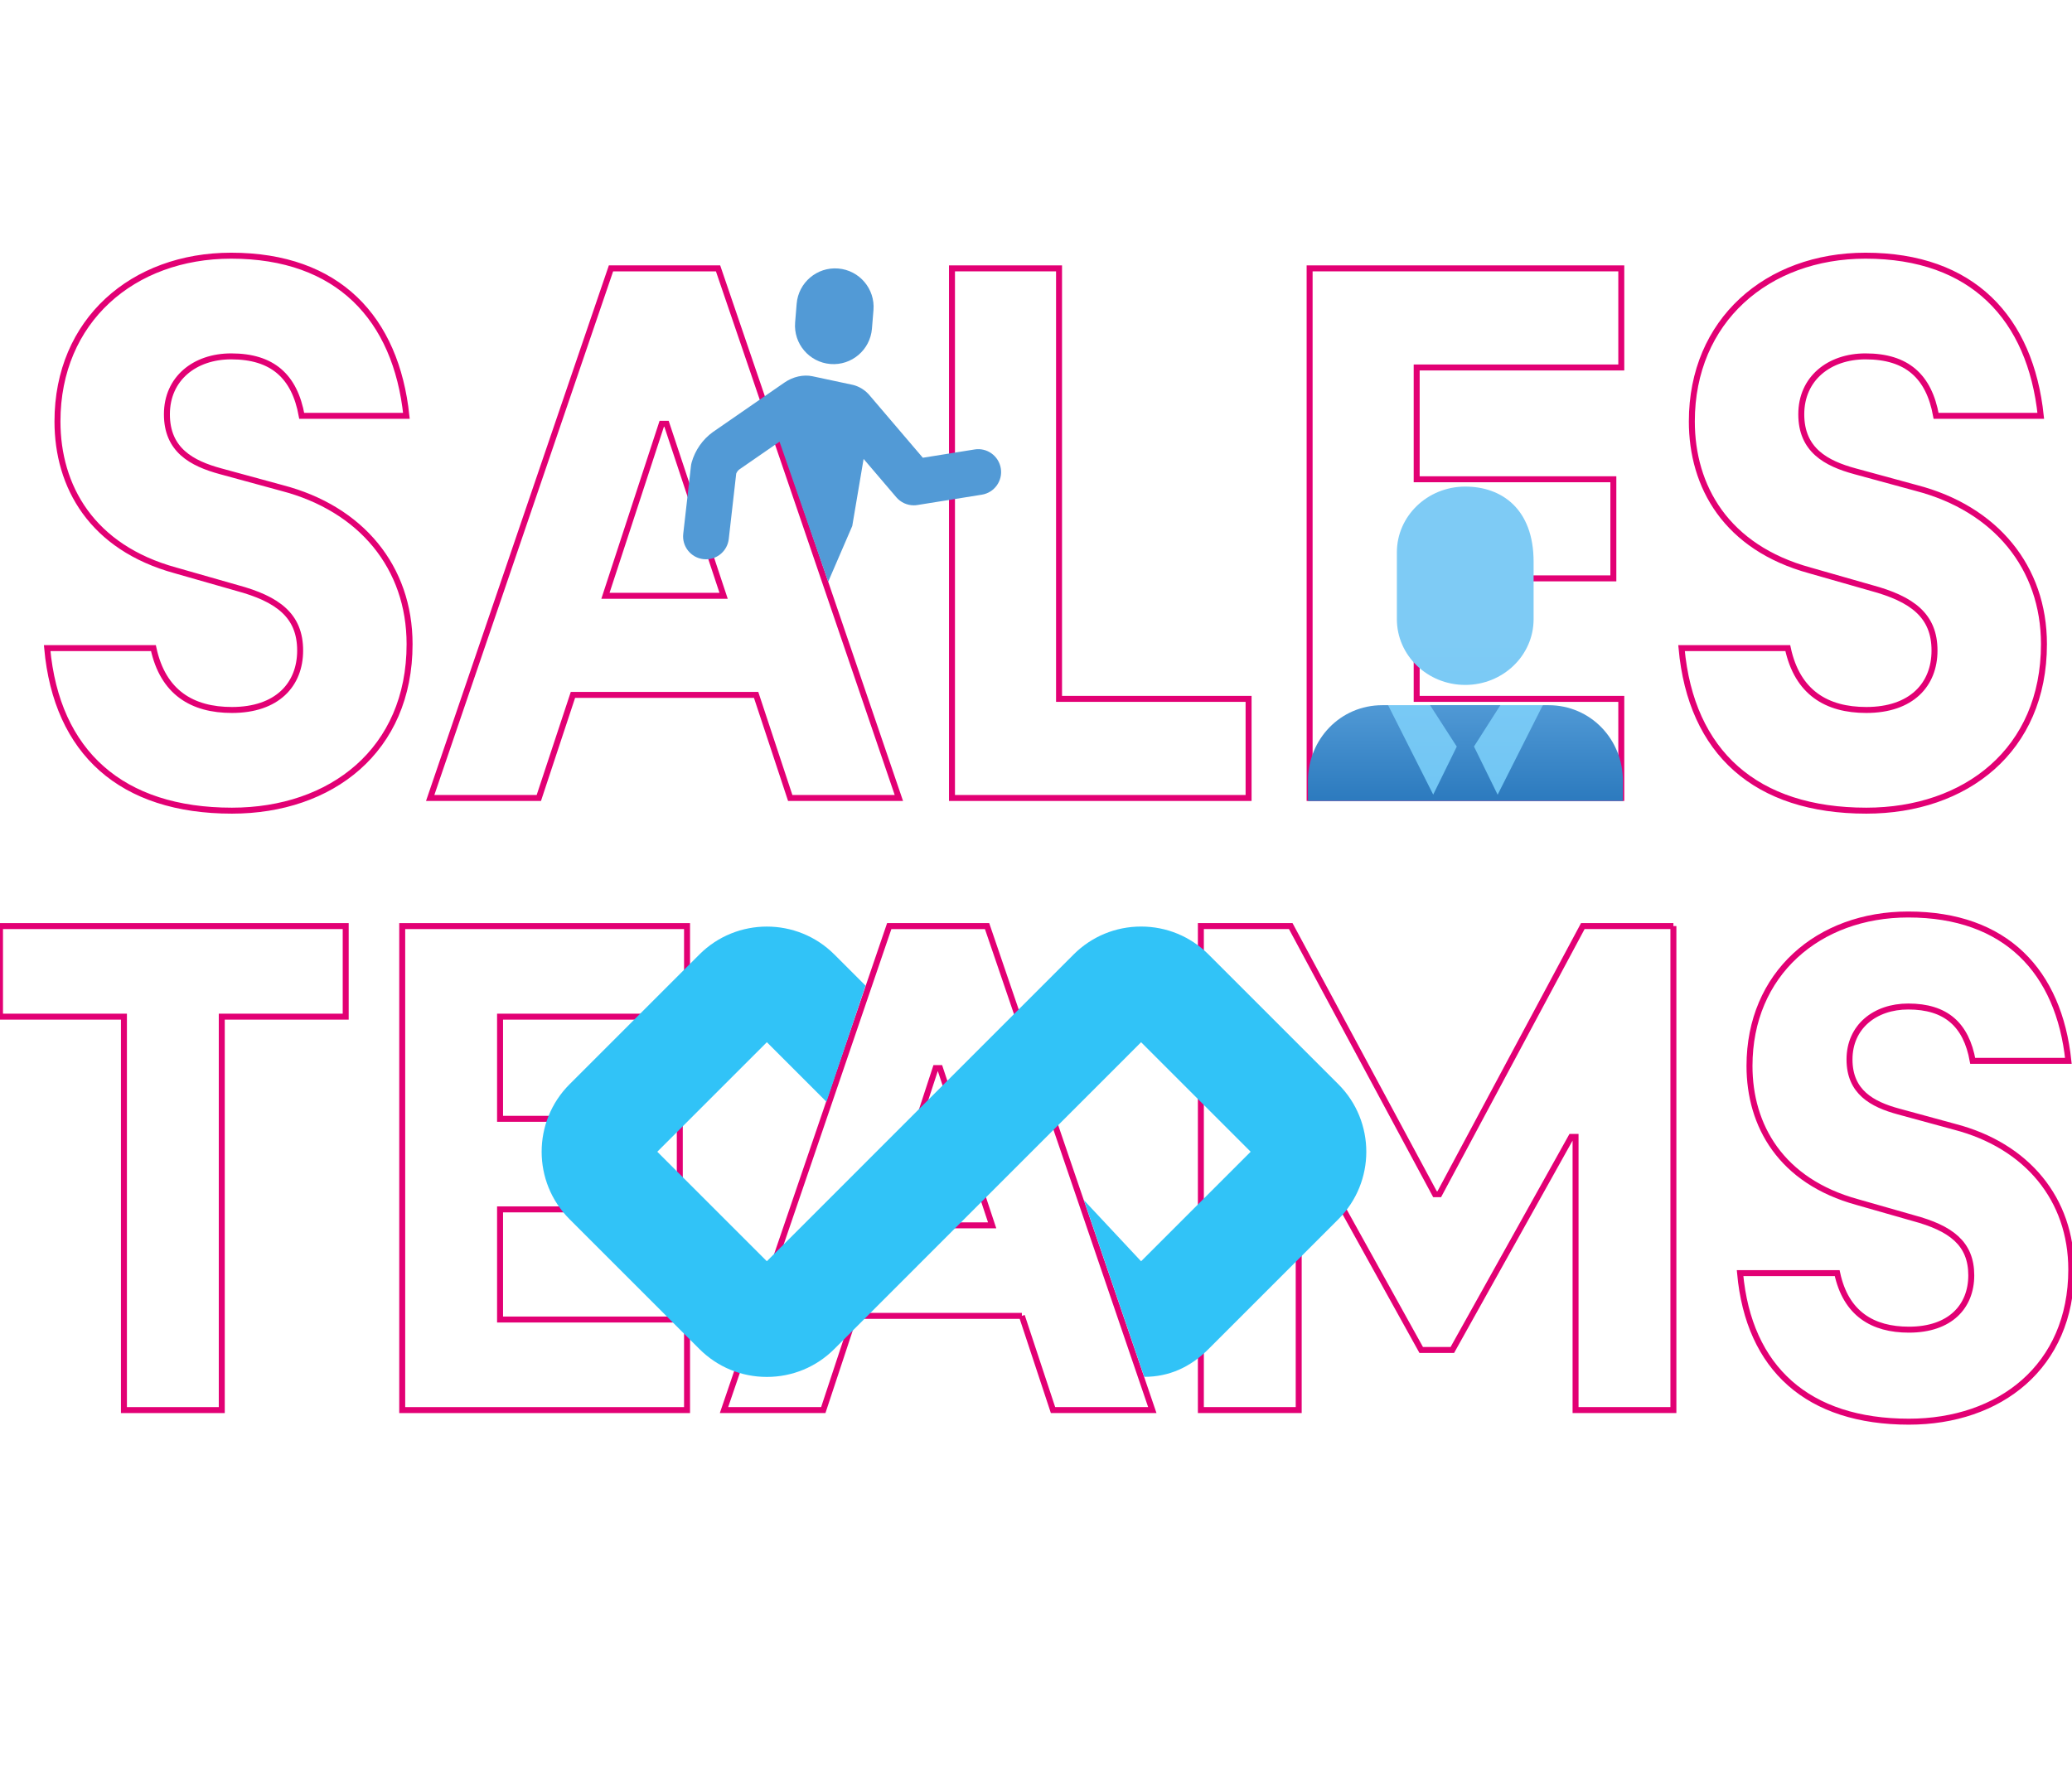 <?xml version="1.0" encoding="UTF-8"?>
<svg xmlns="http://www.w3.org/2000/svg" xmlns:xlink="http://www.w3.org/1999/xlink" id="Ebene_1" data-name="Ebene 1" version="1.1" viewBox="0 0 694.1 592.9">
  <defs>
    <style>
      .cls-1 {
        fill: url(#Unbenannter_Verlauf);
      }

      .cls-1, .cls-2, .cls-3, .cls-4, .cls-5, .cls-6, .cls-7, .cls-8, .cls-9 {
        stroke-width: 0px;
      }

      .cls-2 {
        fill: #31c3f7;
      }

      .cls-3 {
        fill: #529ad6;
      }

      .cls-4 {
        fill: #e9d087;
      }

      .cls-5 {
        fill: #936f23;
      }

      .cls-6 {
        fill: url(#Unbenannter_Verlauf_2);
      }

      .cls-7 {
        fill: #fff;
      }

      .cls-8 {
        fill: #e20074;
      }

      .cls-10 {
        display: none;
      }

      .cls-9 {
        fill: #dcb53c;
      }

      .cls-11 {
        fill: none;
        stroke: #e20074;
        stroke-miterlimit: 10;
        stroke-width: 2px;
      }
    </style>
    <linearGradient id="Unbenannter_Verlauf" data-name="Unbenannter Verlauf" x1="490.912" y1="-895.283" x2="490.912" y2="-726.352" gradientTransform="translate(0 -511.212) scale(1 -1)" gradientUnits="userSpaceOnUse">
      <stop offset="0" stop-color="#53baf2"></stop>
      <stop offset="1" stop-color="#7ecbf5"></stop>
    </linearGradient>
    <linearGradient id="Unbenannter_Verlauf_2" data-name="Unbenannter Verlauf 2" x1="490.912" y1="-779.602" x2="490.912" y2="-747.511" gradientTransform="translate(0 -511.212) scale(1 -1)" gradientUnits="userSpaceOnUse">
      <stop offset="0" stop-color="#2c7abe"></stop>
      <stop offset="1" stop-color="#5099d5"></stop>
    </linearGradient>
  </defs>
  <g id="Ebene_1-2" data-name="Ebene 1-2" class="cls-10">
    <g>
      <path class="cls-7" d="M569.3,89.4v144.2h-45.9V95.6c0-35.4-10.5-50.3-38.4-50.3s-38.8,15-38.8,50.3v18h-45.6v-24.2c.1-56.8,30.3-88.4,84.4-88.4,54.1,0,84.3,31.6,84.3,88.4Z"></path>
      <path class="cls-8" d="M570.3,234.6h-47.9V95.6c0-35.5-10.5-49.3-37.4-49.3-26.8,0-37.8,14.3-37.8,49.3v19h-47.6v-25.2c0-28.5,7.5-50.8,22.2-66.2C436.5,7.8,457.8 0,485,0s48.4,7.8,63.2,23.2c14.7,15.4,22.2,37.7,22.2,66.2v145.2h-.1ZM524.4,232.6h43.9V89.4c-0-56.4-29.6-87.4-83.3-87.4s-83.3,31-83.3,87.4v23.2h43.6v-17c0-36.5,11.5-51.3,39.8-51.3,28,0,39.4,14.9,39.4,51.3v137h-.1Z"></path>
    </g>
    <g>
      <g>
        <path class="cls-7" d="M176.8,154.8c0,47.9-30.9,75.1-74.8,75.1h-38.8v76.5H17.3V79.4h84.7c43.8,0,74.8,27.2,74.8,75.4ZM129.2,154.8c0-21.4-13.3-33-30.6-33h-35.4v65.6h35.4c17.3.1,30.6-11.5,30.6-32.6Z"></path>
        <path class="cls-8" d="M64.2,307.5H16.3V78.4h85.7c22.3,0,41.1,6.9,54.5,19.9,13.9,13.5,21.3,33.1,21.3,56.6,0,23.4-7.4,42.8-21.3,56.3-13.4,13-32.3,19.9-54.5,19.9h-37.8v76.4ZM18.3,305.5h43.9v-76.5h39.8c45.5,0,73.8-28.4,73.8-74.1,0-45.9-28.3-74.5-73.8-74.5H18.3v225.1ZM98.6,188.5h-36.4v-67.6h36.4c19.2,0,31.6,13.3,31.6,34-0,20.4-12.4,33.6-31.6,33.6ZM64.2,186.5h34.4c18,0,29.6-12.4,29.6-31.6,0-19.4-11.6-32-29.6-32h-34.4v63.6Z"></path>
      </g>
      <g>
        <path class="cls-7" d="M308.4,306.5l-42.8-83h-22.1v83h-45.9V79.4h84c44.2,0,75.5,26.2,75.5,72.1,0,34.7-18,58.1-45.6,67.3l47.9,87.7h-51ZM243.4,180.7h36c17.7,0,29.9-10.5,29.9-29.2,0-19-12.2-29.6-29.9-29.6h-36v58.8Z"></path>
        <path class="cls-8" d="M361.1,307.5h-53.3l-.3-.5-42.6-82.4h-20.5v83h-47.9V78.4h85c22.4,0,41.4,6.6,55,19.1,14.1,12.9,21.5,31.6,21.5,54,0,33.2-16.4,57.8-45.1,67.9l48.2,88.1ZM309,305.5h48.7l-47.7-87.3,1.1-.4c28.5-9.5,44.9-33.7,44.9-66.4,0-43.8-28.5-71.1-74.5-71.1h-83v225.1h43.9v-83h23.7l.3.5,42.6,82.6ZM279.5,181.7h-37v-60.8h37c19.1,0,30.9,11.7,30.9,30.6,0,18.6-11.8,30.2-30.9,30.2ZM244.4,179.7h35c17.8,0,28.9-10.8,28.9-28.2,0-17.6-11.1-28.6-28.9-28.6h-35v56.8Z"></path>
      </g>
      <g>
        <path class="cls-7" d="M1,359.4h162.2v42.5h-58.2v184.6h-45.9v-184.6H1v-42.5Z"></path>
        <path class="cls-8" d="M106,587.5h-47.9v-184.6H0v-44.5h164.2v44.5h-58.2v184.6ZM60.1,585.5h43.9v-184.6h58.1v-40.5H2v40.5h58.1v184.6Z"></path>
      </g>
      <g>
        <path class="cls-7" d="M228.8,401.9v47.9h84.3v42.5h-84.3v51.7h87.7v42.5h-133.6v-227.1h133.6v42.5h-87.7Z"></path>
        <path class="cls-8" d="M317.5,587.5h-135.6v-229.1h135.6v44.5h-87.7v45.9h84.3v44.5h-84.3v49.7h87.7v44.5ZM183.9,585.5h131.6v-40.5h-87.7v-53.7h84.3v-40.5h-84.3v-49.9h87.7v-40.5h-131.6v225.1Z"></path>
      </g>
      <g>
        <path class="cls-7" d="M434,353.9c45.2,0,79.9,29.6,86.4,77.5h-47.9c-5.1-23.5-20.7-33.3-38.4-33.3-31.3,0-48.6,25.8-48.6,74.8,0,49,17.3,74.8,48.6,74.8,17.7,0,33.3-9.9,38.4-33.3h47.9c-6.5,47.9-41.1,77.5-86.4,77.5-61.5,0-96.2-45.9-96.2-119-0-73.1,34.7-119,96.2-119Z"></path>
        <path class="cls-8" d="M434,592.9c-60.9,0-97.2-44.9-97.2-120s36.3-120,97.2-120c46.6,0,80.9,30.8,87.4,78.4l.2,1.1h-49.9l-.2-.8c-4.5-20.7-18.1-32.5-37.4-32.5-15.3,0-27.1,6.3-35.2,18.6-8.2,12.6-12.4,31.1-12.4,55.2s4.2,42.6,12.4,55.2c8.1,12.3,19.9,18.6,35.2,18.6,19.3,0,32.9-11.9,37.4-32.5l.2-.8h49.9l-.2,1.1c-6.5,47.6-40.7,78.4-87.4,78.4ZM434,354.9c-59.6,0-95.2,44.1-95.2,118s35.6,118,95.2,118c45.2,0,78.5-29.6,85.2-75.5h-46c-4.9,21.2-19.1,33.3-39.2,33.3-32,0-49.6-26.9-49.6-75.8s17.6-75.8,49.6-75.8c20.1,0,34.3,12.1,39.2,33.3h46c-6.6-45.9-40-75.5-85.2-75.5Z"></path>
      </g>
      <g>
        <path class="cls-7" d="M530.9,359.4h162.2v42.5h-58.1v184.6h-46v-184.6h-58.1v-42.5Z"></path>
        <path class="cls-8" d="M635.9,587.5h-47.9v-184.6h-58.1v-44.5h164.2v44.5h-58.1v184.6h-.1ZM590.1,585.5h43.9v-184.6h58.1v-40.5h-160.2v40.5h58.1v184.6h.1Z"></path>
      </g>
    </g>
    <g>
      <path class="cls-9" d="M577,307.3h-184c-6.6,0-12-5.4-12-12v-143.1c0-6.6,5.4-12,12-12h184c6.6,0,12,5.4,12,12v143.1c0,6.6-5.4,12-12,12Z"></path>
      <rect class="cls-4" x="405.6" y="140.2" width="29.8" height="167.1"></rect>
      <path class="cls-5" d="M576.9,140.2h-15.5v167.1h15.5c6.6,0,12.1-5.4,12.1-12.1v-143c0-6.6-5.5-12-12.1-12v-0Z"></path>
      <circle class="cls-5" cx="485.2" cy="201.7" r="25.9"></circle>
      <path class="cls-5" d="M502.7,268.4h-35c-3.6,0-6.5-2.9-6.5-6.5l15.6-57.4c0-3.6,2.9-6.5,6.5-6.5h3.8c3.6,0,6.5,2.9,6.5,6.5l15.6,57.4c0,3.6-2.9,6.5-6.5,6.5Z"></path>
    </g>
  </g>
  <g>
    <g>
      <path class="cls-11" d="M0,310.317h115.807v30.347h-41.516v131.831h-32.775v-131.831H0v-30.347Z"></path>
      <path class="cls-11" d="M167.515,340.664v34.232h60.211v30.348h-60.211v36.903h62.638v30.348h-95.414v-162.178h95.414v30.347h-62.638Z"></path>
      <path class="cls-11" d="M342.315,440.933h-56.083l-10.44,31.562h-33.26l55.355-162.178h32.775l55.355,162.178h-33.262l-10.44-31.562 0.0 0ZM332.36,410.585l-17.48-52.684h-1.457l-17.238,52.684h36.175-0Z"></path>
      <path class="cls-11" d="M560.573,310.317v162.178h-32.775v-91.529h-1.457l-39.817,71.377h-10.44l-39.574-71.377h-1.457v91.529h-32.775v-162.178h30.105l48.313,89.829h1.457l48.072-89.829h30.347Z"></path>
      <path class="cls-11" d="M582.906,426.609h32.534c2.913,13.596,11.896,18.937,24.035,18.937,13.839,0,20.879-7.769,20.879-18.209,0-10.682-6.798-15.781-19.423-19.179l-18.694-5.342c-25.735-7.04-36.175-25.734-36.175-45.643,0-30.834,23.065-50.741,53.169-50.741,32.775,0,50.499,19.179,53.654,49.042h-32.046c-2.185-12.139-8.983-18.209-21.608-18.209-11.168,0-19.665,6.798-19.665,17.723,0,10.925,7.526,15.053,16.508,17.481l18.695,5.098c24.279,6.312,39.088,24.279,39.088,47.828,0,32.533-24.035,50.984-54.383,50.984-33.747,0-53.654-17.723-56.569-49.77h0Z"></path>
    </g>
    <path class="cls-2" d="M363.113,402.164l19.139,20.466,36.703-36.703-36.699-36.694-102.76,102.788c-6.035,6.035-14.065,9.363-22.606,9.363s-16.566-3.323-22.606-9.363l-43.488-43.488c-12.466-12.466-12.466-32.746,0-45.212l43.493-43.493c12.466-12.466,32.746-12.461,45.207-.005l10.443,10.443-13.073,38.928-19.971-19.971-36.708,36.703,36.699,36.694,102.76-102.788c6.035-6.035,14.065-9.363,22.606-9.363,8.54,0,16.566,3.323,22.61,9.363l43.488,43.488c12.466,12.466,12.466,32.746,0,45.212l-43.493,43.493c-6.233,6.231-13.354,9.328-21.54,9.329l-20.205-59.19Z"></path>
  </g>
  <g>
    <path class="cls-11" d="M15.799,217.179h35.599c3.188,14.877,13.018,20.722,26.3,20.722,15.143,0,22.847-8.501,22.847-19.925,0-11.689-7.439-17.268-21.253-20.987l-20.456-5.845c-28.16-7.704-39.584-28.16-39.584-49.945,0-33.739,25.238-55.523,58.18-55.523,35.864,0,55.258,20.987,58.711,53.663h-35.067c-2.391-13.283-9.829-19.924-23.644-19.924-12.22,0-21.518,7.438-21.518,19.393,0,11.954,8.236,16.471,18.065,19.127l20.456,5.579c26.566,6.907,42.772,26.566,42.772,52.335,0,35.599-26.3,55.789-59.508,55.789-36.927,0-58.711-19.393-61.899-54.46l0.0 0Z"></path>
    <path class="cls-11" d="M253.294,232.853h-61.368l-11.424,34.536h-36.395l60.571-177.462h35.864l60.572,177.462h-36.396l-11.423-34.536ZM242.402,199.645l-19.128-57.649h-1.594l-18.862,57.649h39.584Z"></path>
    <path class="cls-11" d="M318.905,89.927h35.864v144.254h63.494v33.208h-99.358V89.927Z"></path>
    <path class="cls-11" d="M474.574,123.135v37.458h65.884v33.208h-65.884v40.381h68.541v33.208h-104.405V89.927h104.405v33.208h-68.541 0Z"></path>
    <path class="cls-11" d="M563.297,217.179h35.599c3.188,14.877,13.018,20.722,26.3,20.722,15.143,0,22.847-8.501,22.847-19.925,0-11.689-7.439-17.268-21.253-20.987l-20.456-5.845c-28.16-7.704-39.584-28.16-39.584-49.945,0-33.739,25.238-55.523,58.18-55.523,35.864,0,55.258,20.987,58.711,53.663h-35.067c-2.391-13.283-9.829-19.924-23.644-19.924-12.22,0-21.518,7.438-21.518,19.393,0,11.954,8.236,16.471,18.065,19.127l20.456,5.579c26.566,6.907,42.772,26.566,42.772,52.335,0,35.599-26.3,55.789-59.508,55.789-36.927,0-58.711-19.393-61.899-54.46l0.0 0Z"></path>
  </g>
  <g>
    <path class="cls-1" d="M464.997,236.299h51.83v31.39s-45.399-.002-51.83-.002v-31.387l0.0 0v0ZM490.838,229.506c12.651,0,22.904-9.871,22.904-22.046v-19.229c0-17.678-10.647-25.185-22.904-25.185-12.649,0-22.9,9.871-22.9,22.039v22.378c0,12.175,10.253,22.043,22.9,22.043Z"></path>
    <path class="cls-6" d="M543.661,261.695c0-14.023-10.872-25.396-24.895-25.396h-1.94l-15.131,29.99-7.924-16.148,8.833-13.842h-23.541l8.943,13.87-7.894,16.086-15.115-29.956h-1.94c-14.023,0-24.895,11.373-24.895,25.396v6.694l40.903-.002-.002.002h23.663v-.002l40.935.002v-6.694Z"></path>
  </g>
  <path class="cls-3" d="M277.441,194.921l8.056-18.666,3.801-22.478,10.96,12.849c1.471,1.725,3.611,2.696,5.839,2.696.405,0,.809-.033,1.217-.098l21.588-3.464c4.184-.673,7.033-4.611,6.361-8.794-.673-4.189-4.616-7.05-8.794-6.361l-17.329,2.78-18.147-21.275c-1.962-2.135-4.332-2.964-5.56-3.201l-13.29-2.836c-2.986-.636-6.503.131-9.38,2.129l-23.935,16.553c-3.441,2.476-5.97,6.09-7.122,10.173-.114.399-.193.807-.24,1.217l-2.587,22.721c-.48,4.214,2.545,8.016,6.757,8.496.293.033.586.05.876.05,3.849,0,7.17-2.889,7.616-6.807l2.498-21.926c.246-.581.631-1.077,1.049-1.379l13.457-9.304,16.31,46.923ZM278.179,121.975c7.089.569,13.31-4.711,13.91-11.803l.516-6.274c.583-7.1-4.708-13.341-11.811-13.927-7.106-.583-13.338,4.708-13.921,11.811l-.516,6.274c-.581,7.106,4.717,13.335,11.822,13.918Z"></path>
</svg>
